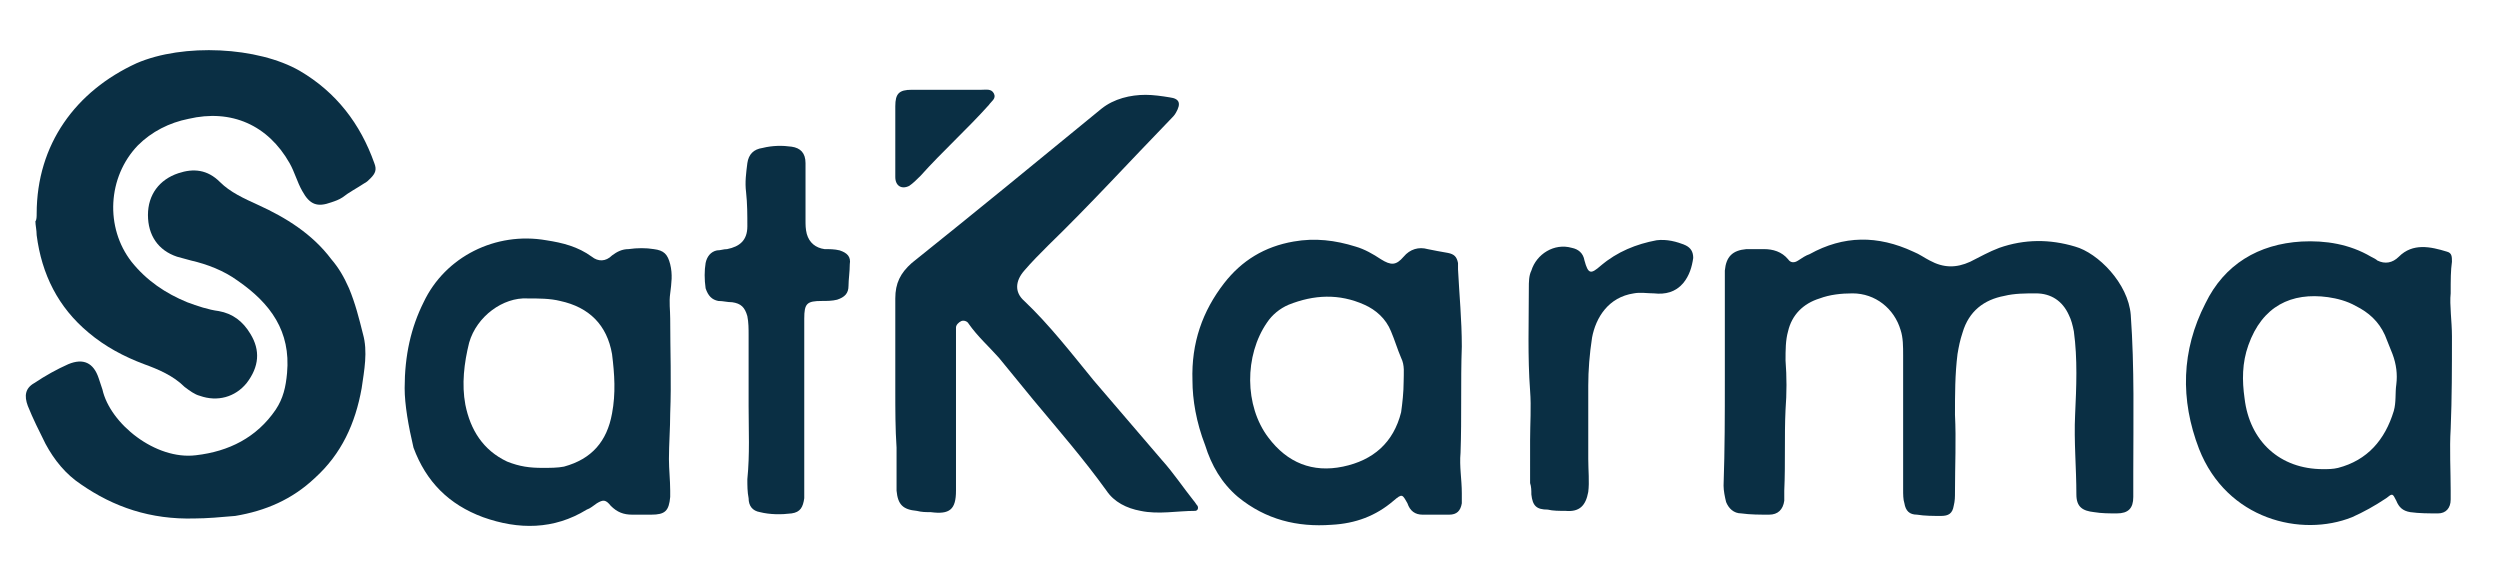 <?xml version="1.0" encoding="utf-8"?>
<!-- Generator: Adobe Illustrator 27.6.1, SVG Export Plug-In . SVG Version: 6.00 Build 0)  -->
<svg version="1.1" id="Layer_1" xmlns="http://www.w3.org/2000/svg" xmlns:xlink="http://www.w3.org/1999/xlink" x="0px" y="0px"
	 viewBox="0 0 197.7 46" style="enable-background:new 0 0 197.7 46;" xml:space="preserve">
<style type="text/css">
	.st0{fill:#0A2F44;}
	.st1{fill:#092D43;}
	.st2{fill:#FFFFFF;}
</style>
<g>
	<g>
		<g>
			<path class="st0" d="M136.4,30.1c0-2.8,0-5.6,0-8.3c0-0.1,0-0.3,0-0.4c0.1-1.1,0.6-1.6,1.7-1.7c0.5,0,1,0,1.4,0
				c0.7,0,1.4,0.2,1.9,0.8c0.2,0.3,0.5,0.3,0.8,0.1c0.3-0.2,0.6-0.4,0.9-0.5c2.7-1.5,5.4-1.5,8.2-0.2c0.5,0.2,0.9,0.5,1.3,0.7
				c1.1,0.6,2.1,0.6,3.2,0.1c0.8-0.4,1.5-0.8,2.3-1.1c2-0.7,4-0.7,6-0.1c1.8,0.5,4.2,2.9,4.4,5.4c0.3,4.2,0.2,8.3,0.2,12.5
				c0,0.6,0,1.3,0,1.9c0,0.9-0.4,1.3-1.3,1.3c-0.6,0-1.2,0-1.8-0.1c-0.9-0.1-1.4-0.4-1.4-1.4c0-2.1-0.2-4.2-0.1-6.3
				c0.1-2.2,0.2-4.4-0.1-6.6c-0.1-0.5-0.2-0.9-0.4-1.3c-0.5-1.1-1.4-1.7-2.6-1.7c-0.8,0-1.7,0-2.5,0.2c-1.6,0.3-2.8,1.2-3.3,2.9
				c-0.2,0.6-0.3,1.1-0.4,1.7c-0.2,1.6-0.2,3.2-0.2,4.8c0.1,2,0,4,0,6.1c0,0.4,0,0.7-0.1,1.1c-0.1,0.6-0.4,0.8-1,0.8
				c-0.6,0-1.3,0-1.9-0.1c-0.6,0-0.9-0.3-1-0.9c-0.1-0.3-0.1-0.7-0.1-1.1c0-3.5,0-7,0-10.6c0-0.7,0-1.4-0.2-2
				c-0.5-1.7-2-2.9-3.8-2.9c-0.9,0-1.8,0.1-2.6,0.4c-1.3,0.4-2.2,1.3-2.5,2.6c-0.2,0.7-0.2,1.5-0.2,2.3c0.1,1.3,0.1,2.6,0,3.9
				c-0.1,2.1,0,4.2-0.1,6.4c0,0.3,0,0.6,0,0.8c-0.1,0.7-0.5,1.1-1.2,1.1c-0.7,0-1.5,0-2.2-0.1c-0.6,0-1-0.4-1.2-0.9
				c-0.1-0.4-0.2-0.9-0.2-1.3C136.4,35.5,136.4,32.8,136.4,30.1C136.4,30.1,136.4,30.1,136.4,30.1z"/>
		</g>
		<g>
			<path class="st0" d="M70.8,30.9c0-2.4,0-4.9,0-7.3c0-1.2,0.4-2,1.3-2.8c5-4,10-8.1,15-12.2c1-0.8,2.3-1.1,3.5-1.1
				c0.6,0,1.3,0.1,1.9,0.2c0.8,0.1,0.9,0.5,0.5,1.2c-0.1,0.2-0.3,0.4-0.5,0.6c-3.2,3.3-6.3,6.7-9.6,9.9c-0.7,0.7-1.3,1.3-1.9,2
				c-0.7,0.8-0.8,1.7,0,2.4c2,1.9,3.7,4.1,5.5,6.3c1.8,2.1,3.6,4.2,5.4,6.3c0.9,1,1.7,2.2,2.5,3.2c0.1,0.1,0.2,0.3,0.3,0.4
				c0.1,0.2,0,0.4-0.2,0.4c-1.4,0-2.9,0.3-4.3,0c-1.1-0.2-2.1-0.7-2.7-1.6c-1.8-2.5-3.8-4.8-5.8-7.2c-0.9-1.1-1.8-2.2-2.7-3.3
				c-0.8-0.9-1.7-1.7-2.4-2.7c-0.1-0.2-0.4-0.3-0.6-0.2c-0.2,0.1-0.4,0.3-0.4,0.5c0,0.3,0,0.5,0,0.8c0,4,0,8,0,12.1
				c0,1.5-0.5,1.9-2,1.7c-0.4,0-0.7,0-1.1-0.1c-1.1-0.1-1.5-0.5-1.6-1.6c0-1.1,0-2.3,0-3.4C70.8,33.9,70.8,32.4,70.8,30.9
				C70.8,30.9,70.8,30.9,70.8,30.9z"/>
		</g>
		<g>
			<path class="st0" d="M2.9,16.9C2.9,11.4,6,7.2,10.8,5c3.7-1.6,9.6-1.3,12.9,0.6c2.9,1.7,4.8,4.2,5.9,7.3c0.2,0.5,0.1,0.8-0.3,1.2
				c-0.2,0.2-0.3,0.3-0.5,0.4c-0.6,0.4-1.2,0.7-1.7,1.1c-0.3,0.2-0.6,0.3-0.9,0.4c-1.1,0.4-1.7,0.2-2.3-0.9c-0.4-0.7-0.6-1.5-1-2.2
				c-1.7-3-4.6-4.3-8-3.5c-1.5,0.3-2.9,1-4,2.1c-2.4,2.5-2.6,6.5-0.5,9.2c1.2,1.5,2.7,2.5,4.4,3.2c0.8,0.3,1.7,0.6,2.5,0.7
				c1.1,0.2,1.9,0.8,2.5,1.8c0.8,1.3,0.7,2.6-0.3,3.9c-0.9,1.1-2.3,1.5-3.7,1c-0.4-0.1-0.8-0.4-1.2-0.7c-0.9-0.9-2.1-1.4-3.2-1.8
				c-1.6-0.6-3.1-1.4-4.4-2.5c-2.4-2-3.7-4.6-4.1-7.7c0-0.4-0.1-0.8-0.1-1.1C2.9,17.4,2.9,17.1,2.9,16.9z"/>
		</g>
		<g>
			<path class="st0" d="M15.4,41c-3.5,0.1-6.4-0.9-9-2.7c-1.2-0.8-2.1-1.9-2.8-3.2c-0.5-1-1-2-1.4-3c-0.3-0.8-0.2-1.4,0.5-1.8
				c0.9-0.6,1.8-1.1,2.7-1.5c1.2-0.5,2-0.1,2.4,1.1c0.1,0.3,0.2,0.6,0.3,0.9c0.6,2.7,4.2,5.6,7.4,5.2c2.6-0.3,4.8-1.4,6.3-3.6
				c0.6-0.9,0.8-1.8,0.9-2.9c0.3-3.3-1.3-5.5-3.9-7.3c-1.1-0.8-2.4-1.3-3.7-1.6c-0.4-0.1-0.7-0.2-1.1-0.3c-1.5-0.5-2.3-1.7-2.3-3.3
				c0-1.6,0.9-2.8,2.4-3.3c1.2-0.4,2.3-0.3,3.3,0.7c0.8,0.8,1.9,1.3,3,1.8c2.2,1,4.3,2.3,5.8,4.3c0.6,0.7,1,1.4,1.4,2.3
				c0.5,1.2,0.8,2.4,1.1,3.6c0.4,1.4,0.1,2.9-0.1,4.3c-0.5,2.8-1.6,5.2-3.7,7.1c-1.8,1.7-3.9,2.6-6.3,3C17.5,40.9,16.3,41,15.4,41z"
				/>
		</g>
		<g>
			<g>
				<path class="st0" d="M32,30.7c0-2.6,0.5-4.8,1.5-6.8c1.7-3.6,5.7-5.6,9.7-4.9c1.3,0.2,2.5,0.5,3.6,1.3c0.5,0.4,1.1,0.4,1.6-0.1
					c0.4-0.3,0.8-0.5,1.3-0.5c0.7-0.1,1.4-0.1,2,0c0.8,0.1,1.1,0.4,1.3,1.2c0.2,0.8,0.1,1.5,0,2.3c-0.1,0.7,0,1.3,0,2
					c0,2.5,0.1,5,0,7.5c0,1.2-0.1,2.4-0.1,3.6c0,0.8,0.1,1.7,0.1,2.5c0,0.2,0,0.4,0,0.5c-0.1,1.1-0.4,1.4-1.5,1.4c-0.5,0-1,0-1.5,0
					c-0.7,0-1.2-0.2-1.7-0.7c-0.4-0.5-0.6-0.5-1.1-0.2c-0.3,0.2-0.5,0.4-0.8,0.5c-2.6,1.6-5.4,1.6-8.2,0.6c-2.7-1-4.5-2.8-5.5-5.5
					C32.3,33.7,32,32,32,30.7z M42.9,37c0.6,0,1.2,0,1.7-0.1c2.2-0.6,3.4-2,3.8-4.2c0.3-1.6,0.2-3.1,0-4.7c-0.4-2.3-1.8-3.7-4.1-4.2
					c-0.8-0.2-1.7-0.2-2.6-0.2c-1.9-0.1-4,1.4-4.6,3.5c-0.4,1.6-0.6,3.3-0.3,4.9c0.4,2,1.4,3.6,3.3,4.5C41.1,36.9,41.9,37,42.9,37z"
					/>
			</g>
		</g>
		<g>
			<g>
				<path class="st0" d="M94.3,30.1c-0.1-3,0.8-5.5,2.5-7.7c1.4-1.8,3.2-2.9,5.5-3.3c1.7-0.3,3.3-0.1,4.9,0.4c0.7,0.2,1.4,0.6,2,1
					c0.8,0.5,1.2,0.5,1.8-0.2c0.5-0.6,1.2-0.8,1.9-0.6c0.5,0.1,1,0.2,1.6,0.3c0.5,0.1,0.7,0.3,0.8,0.8c0,0.2,0,0.3,0,0.5
					c0.1,2,0.3,4,0.3,6.1c-0.1,2.8,0,5.6-0.1,8.4c-0.1,1.1,0.1,2.1,0.1,3.2c0,0.3,0,0.6,0,0.8c-0.1,0.6-0.4,0.9-1,0.9
					c-0.7,0-1.4,0-2.1,0c-0.6,0-1-0.3-1.2-0.9c-0.4-0.7-0.4-0.8-1.1-0.2c-1.4,1.2-3,1.8-4.9,1.9c-2.7,0.2-5.2-0.4-7.4-2.2
					c-1.3-1.1-2.1-2.5-2.6-4.1C94.6,33.4,94.3,31.6,94.3,30.1z M111,30.2c0-0.7,0.1-1.3-0.2-1.9c-0.3-0.7-0.5-1.4-0.8-2.1
					c-0.4-1-1.2-1.7-2.1-2.1c-2-0.9-4-0.8-6,0c-0.7,0.3-1.3,0.8-1.7,1.4c-1.8,2.6-1.8,6.6,0.1,9.1c1.5,2,3.5,2.8,5.9,2.3
					c2.4-0.5,4-1.9,4.6-4.3C110.9,31.9,111,31,111,30.2z"/>
			</g>
		</g>
		<g>
			<g>
				<path class="st0" d="M193.8,23.2c-0.1,0.9,0.1,2.2,0.1,3.4c0,2.4,0,4.9-0.1,7.3c-0.1,1.6,0,3.3,0,4.9c0,0.2,0,0.5,0,0.7
					c0,0.7-0.4,1.1-1,1.1c-0.7,0-1.5,0-2.2-0.1c-0.6-0.1-0.9-0.4-1.1-0.9c-0.3-0.6-0.3-0.6-0.8-0.2c-0.9,0.6-1.8,1.1-2.7,1.5
					c-4,1.6-9.9,0.2-12.1-5.4c-1.5-3.9-1.4-7.8,0.5-11.5c1.5-3.1,4.2-4.7,7.6-4.9c1.9-0.1,3.8,0.2,5.5,1.2c0.2,0.1,0.4,0.2,0.5,0.3
					c0.6,0.3,1.2,0.2,1.7-0.3c1.1-1.1,2.5-0.8,3.8-0.4c0.4,0.1,0.4,0.4,0.4,0.8C193.8,21.4,193.8,22.1,193.8,23.2z M183.7,37.1
					c0.4,0,0.8,0,1.2-0.1c2.3-0.6,3.7-2.2,4.4-4.5c0.2-0.7,0.1-1.4,0.2-2.1c0.1-0.8,0-1.6-0.3-2.4c-0.2-0.5-0.4-1-0.6-1.5
					c-0.5-1.1-1.3-1.8-2.3-2.3c-0.7-0.4-1.5-0.6-2.2-0.7c-2.9-0.4-5.2,0.7-6.3,3.8c-0.5,1.4-0.5,2.8-0.3,4.2
					C177.9,34.9,180.3,37.1,183.7,37.1z"/>
			</g>
		</g>
		<g>
			<path class="st0" d="M59.2,32.1c0-1.9,0-3.7,0-5.6c0-0.5,0-1-0.1-1.5c-0.2-0.7-0.5-1-1.2-1.1c-0.4,0-0.7-0.1-1.1-0.1
				c-0.5-0.1-0.8-0.4-1-1c-0.1-0.7-0.1-1.4,0-2c0.1-0.5,0.4-0.9,0.9-1c0.3,0,0.5-0.1,0.8-0.1c1-0.2,1.6-0.7,1.6-1.8
				c0-0.9,0-1.8-0.1-2.7c-0.1-0.8,0-1.5,0.1-2.3c0.1-0.7,0.5-1.1,1.2-1.2c0.8-0.2,1.6-0.2,2.3-0.1c0.7,0.1,1.1,0.5,1.1,1.3
				c0,1.5,0,3,0,4.5c0,0.4,0,0.7,0.1,1.1c0.2,0.7,0.7,1.1,1.4,1.2c0.4,0,0.8,0,1.2,0.1c0.6,0.2,0.9,0.5,0.8,1.1
				c0,0.6-0.1,1.2-0.1,1.7c0,0.6-0.3,0.9-0.9,1.1c-0.4,0.1-0.8,0.1-1.2,0.1c-1.2,0-1.4,0.2-1.4,1.4c0,4.5,0,9,0,13.5
				c0,0.2,0,0.5,0,0.7c-0.1,0.7-0.3,1.1-1,1.2c-0.8,0.1-1.7,0.1-2.5-0.1c-0.6-0.1-0.9-0.5-0.9-1.1c-0.1-0.5-0.1-1-0.1-1.5
				C59.3,35.9,59.2,34,59.2,32.1C59.2,32.1,59.2,32.1,59.2,32.1z"/>
		</g>
		<g>
			<path class="st0" d="M121,34.8c0-1.3,0.1-2.6,0-3.9c-0.2-2.7-0.1-5.4-0.1-8.1c0-0.5,0-1,0.2-1.4c0.4-1.3,1.8-2.2,3.2-1.8
				c0.5,0.1,0.9,0.4,1,1c0.3,1.1,0.5,1.1,1.3,0.4c1.3-1.1,2.8-1.7,4.4-2c0.8-0.1,1.6,0.1,2.3,0.4c0.4,0.2,0.6,0.5,0.6,1
				c-0.1,0.7-0.3,1.4-0.8,2c-0.6,0.7-1.4,0.9-2.3,0.8c-0.5,0-1.1-0.1-1.6,0c-2,0.3-3,1.9-3.3,3.5c-0.2,1.3-0.3,2.6-0.3,3.8
				c0,1.9,0,3.8,0,5.8c0,0.9,0.1,1.8,0,2.6c-0.2,1.1-0.7,1.6-1.8,1.5c-0.5,0-1,0-1.4-0.1c-0.9,0-1.2-0.3-1.3-1.2
				c0-0.3,0-0.6-0.1-0.9C121,37.2,121,36,121,34.8C121,34.8,121,34.8,121,34.8z"/>
		</g>
		<g>
			<path class="st0" d="M70.8,11.1c0-0.9,0-1.8,0-2.7c0-1,0.3-1.3,1.3-1.3c1.8,0,3.7,0,5.5,0c0.4,0,0.8-0.1,1,0.3
				c0.2,0.4-0.2,0.6-0.4,0.9c-1.7,1.9-3.7,3.7-5.4,5.6c-0.3,0.3-0.6,0.6-0.9,0.8c-0.6,0.3-1.1,0-1.1-0.7C70.8,13,70.8,12,70.8,11.1
				C70.8,11.1,70.8,11.1,70.8,11.1z"/>
		</g>
	</g>
</g>
</svg>
